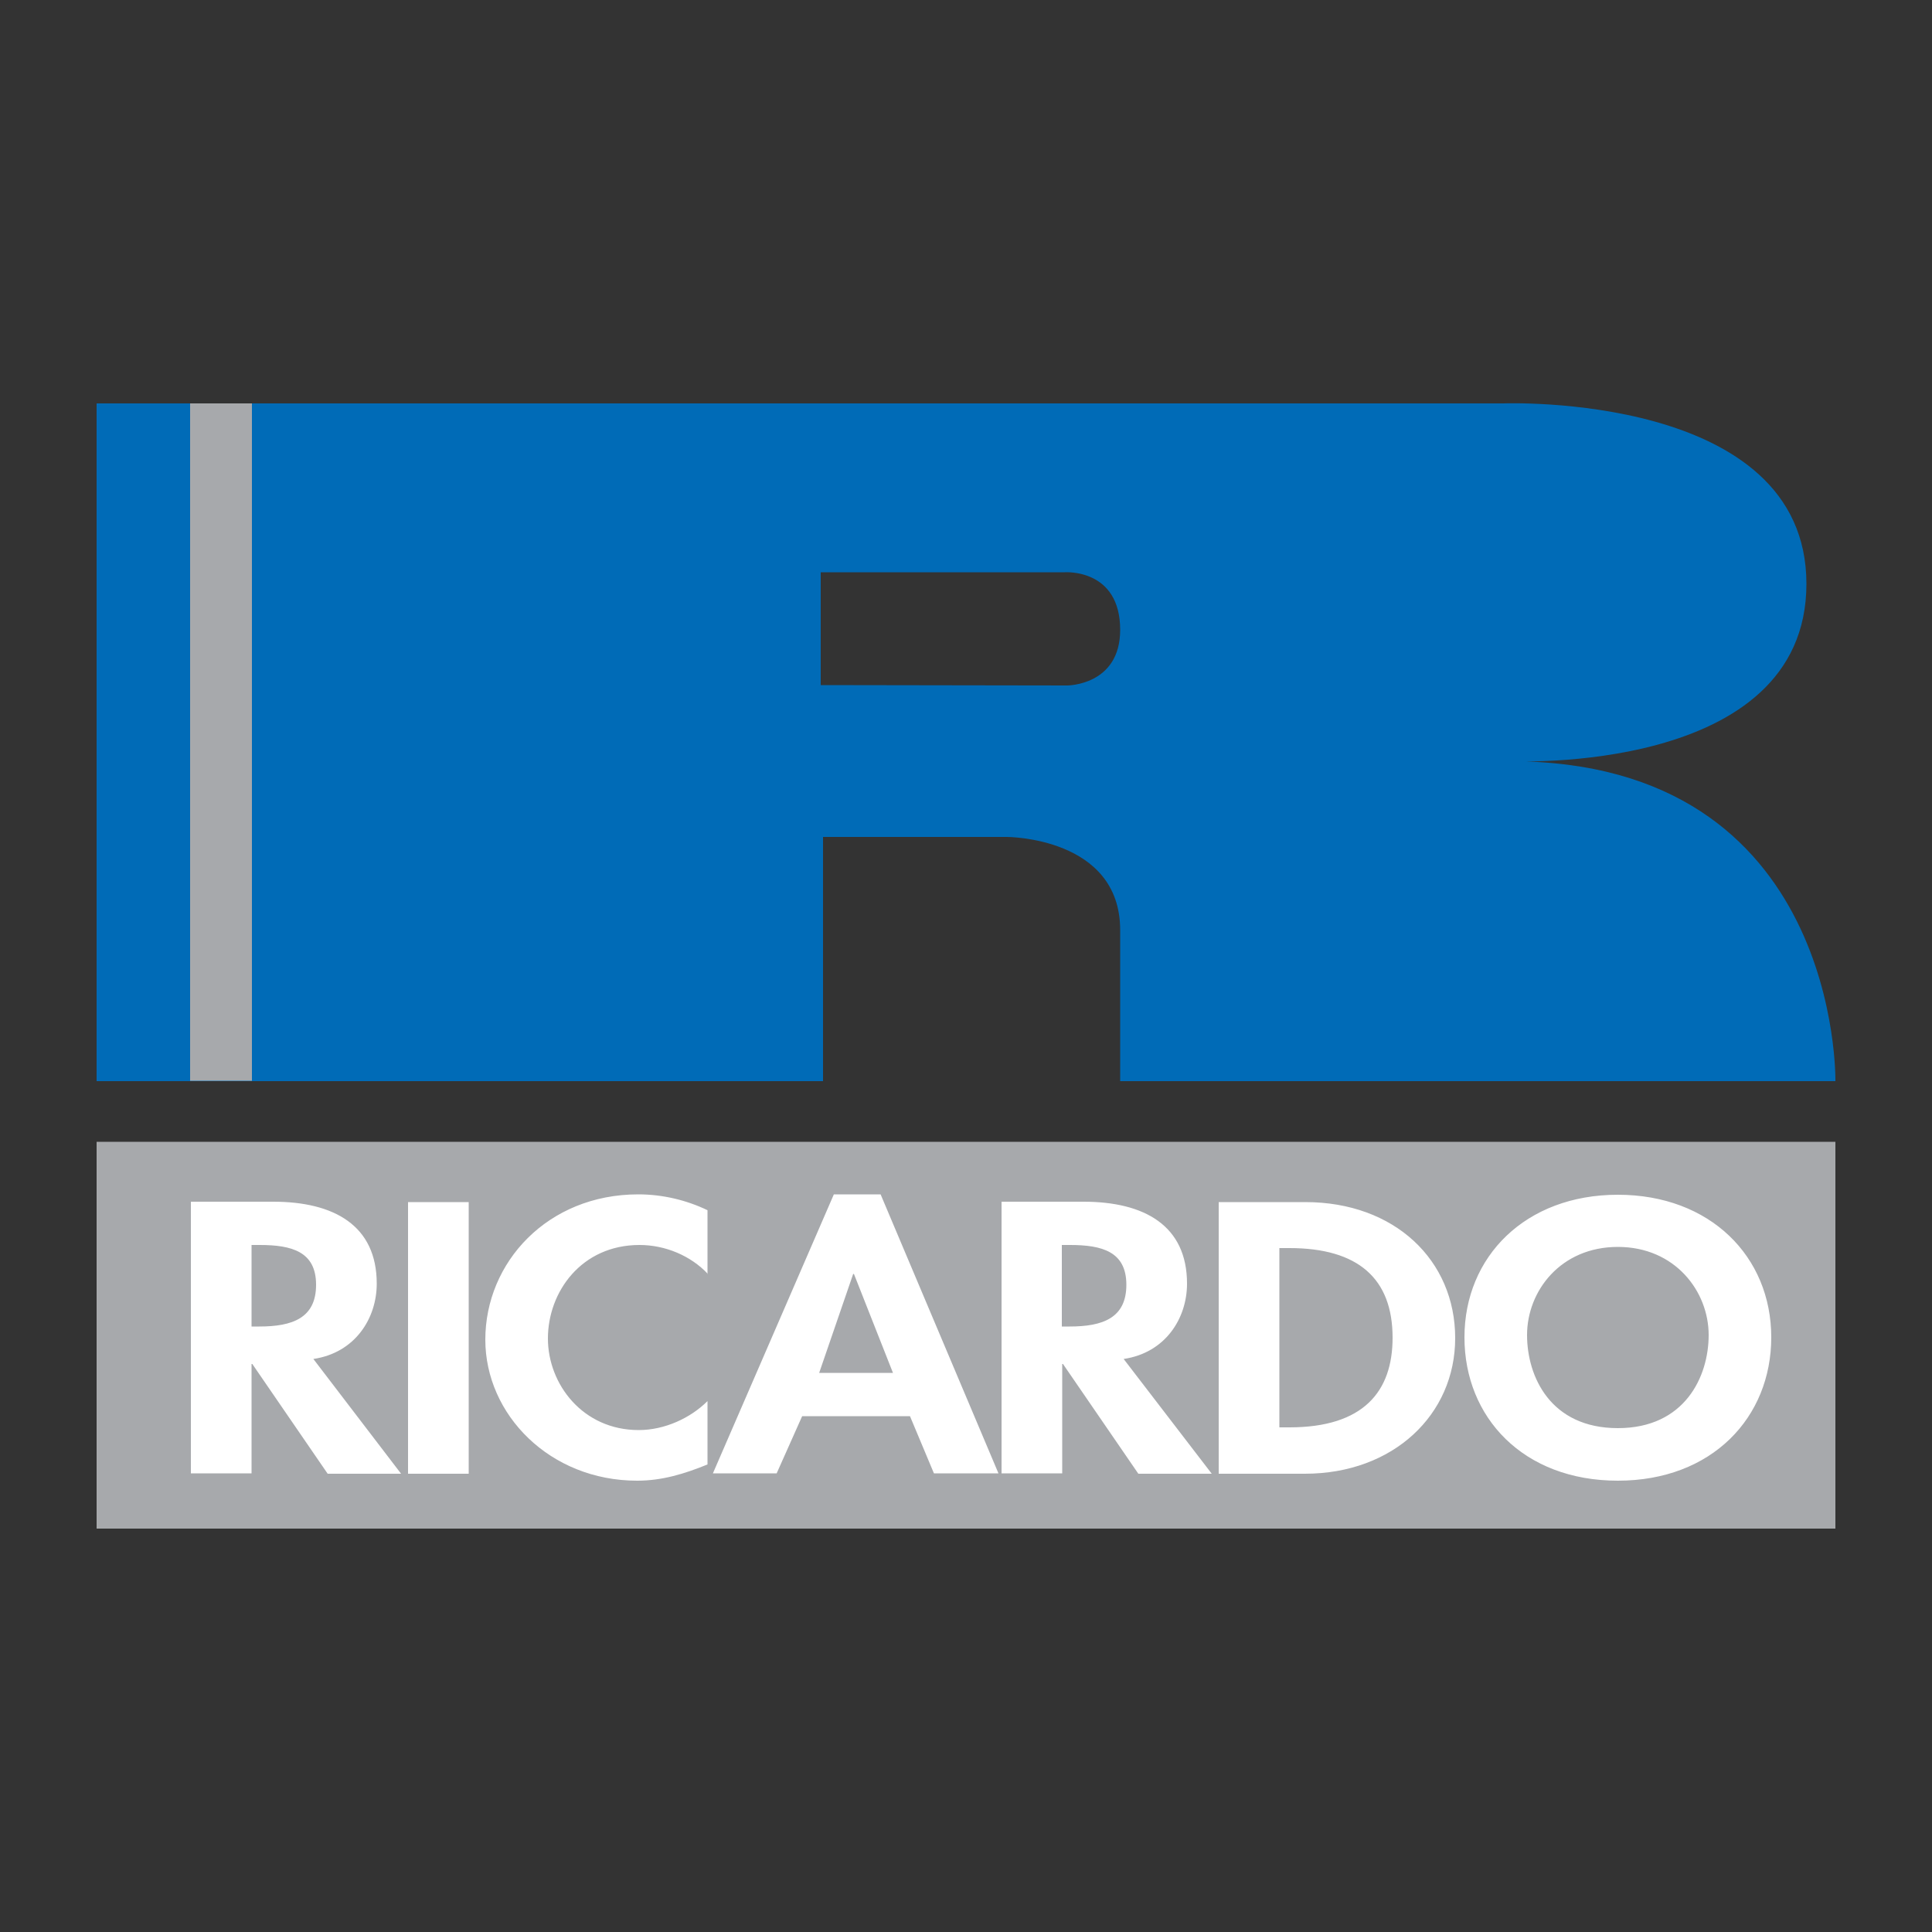 <?xml version="1.0" encoding="UTF-8"?>
<!-- Generator: Adobe Illustrator 26.5.0, SVG Export Plug-In . SVG Version: 6.00 Build 0)  -->
<svg xmlns="http://www.w3.org/2000/svg" xmlns:xlink="http://www.w3.org/1999/xlink" version="1.1" id="Capa_1" x="0px" y="0px" viewBox="0 0 500 500" style="enable-background:new 0 0 500 500;" xml:space="preserve">
<rect x="0" y="0" width="500" height="500" fill="#333333" stroke="none"/>
<style type="text/css">
	.st0{fill:#A7A9AC;}
	.st1{fill:#006BB7;}
	.st2{fill:#FFFFFF;}
</style>
<g>
	<path id="path3833" class="st0" d="M25,395.6h450V295.5H25L25,395.6L25,395.6z"></path>
	<path id="path3845" class="st1" d="M25,279.7V104.4h364.1c0,0,78.4-3,78.4,46.7c0,49.7-76.8,45.9-76.8,45.9   c85.8,0,84.3,82.8,84.3,82.8H289.9v-39.1c0-24.1-29.3-24.1-29.3-24.1H213v63.2H25L25,279.7z M276.2,177.4c0,0,13.7,0,13.7-14.4   c0-15.9-14.3-14.9-14.3-14.9h-63.2v29.2L276.2,177.4"></path>
	<path id="path3847" class="st0" d="M49.2,279.7h16V104.4h-16C49.2,104.4,49.2,279.7,49.2,279.7z"></path>
	<path id="path3881" class="st2" d="M442.2,345.5c0,10.8-6.2,24.1-23.5,24.1c-17.4,0-23.5-13.3-23.5-24.1c0-11.4,8.7-22.8,23.5-22.8   S442.2,334.2,442.2,345.5 M458.4,346.1c0-20.9-15.8-36.9-39.7-36.9s-39.7,16-39.7,36.9c0,20.7,15.2,37.1,39.7,37.1   C443.1,383.2,458.4,366.8,458.4,346.1 M331.1,323h2.6c17.8,0,26.7,7.9,26.7,23.2c0,13.9-7.5,23.2-26.7,23.2h-2.6V323z M315.4,381.4   h22.3c22.9,0,38.9-15.3,38.9-35.1c0-20.1-15.6-35.2-38.8-35.2h-22.4L315.4,381.4 M274.8,322.2h2.1c8.3,0,14.6,1.7,14.6,10.3   c0,8.6-6.1,10.8-14.7,10.8h-2V322.2z M290.8,351.7c10.8-1.6,16.4-10.5,16.4-19.5c0-15-11-21.2-26.8-21.2h-21.2v70.3h15.7V353h0.2   l19.5,28.4h19L290.8,351.7 M231.1,355.3H212l8.8-25.6h0.2L231.1,355.3z M235.5,366.5l6.2,14.8h16.7l-30.5-72.2h-12.1l-31.3,72.2   h16.5l6.6-14.8H235.5z M183.2,329.7c-4.4-4.7-11-7.5-17.7-7.5c-15,0-23.7,12.1-23.7,24.2c0,11.8,9,23.7,23.5,23.7   c6.7,0,13.4-3.1,17.8-7.5V379c-5.9,2.4-11.7,4.2-18.2,4.2c-22.6,0-39.3-17.1-39.3-36.5c0-20,16.1-37.6,39.6-37.6   c6.3,0,12.5,1.5,17.9,4.1V329.7 M121.3,381.4h-15.7v-70.3h15.7V381.4z M65.1,322.2h2.1c8.3,0,14.6,1.7,14.6,10.3   c0,8.6-6.1,10.8-14.7,10.8h-2V322.2z M81.1,351.7c10.8-1.6,16.4-10.5,16.4-19.5c0-15-11-21.2-26.8-21.2H49.4v70.3h15.7V353h0.2   l19.5,28.4h19L81.1,351.7"></path>
</g>
</svg>
